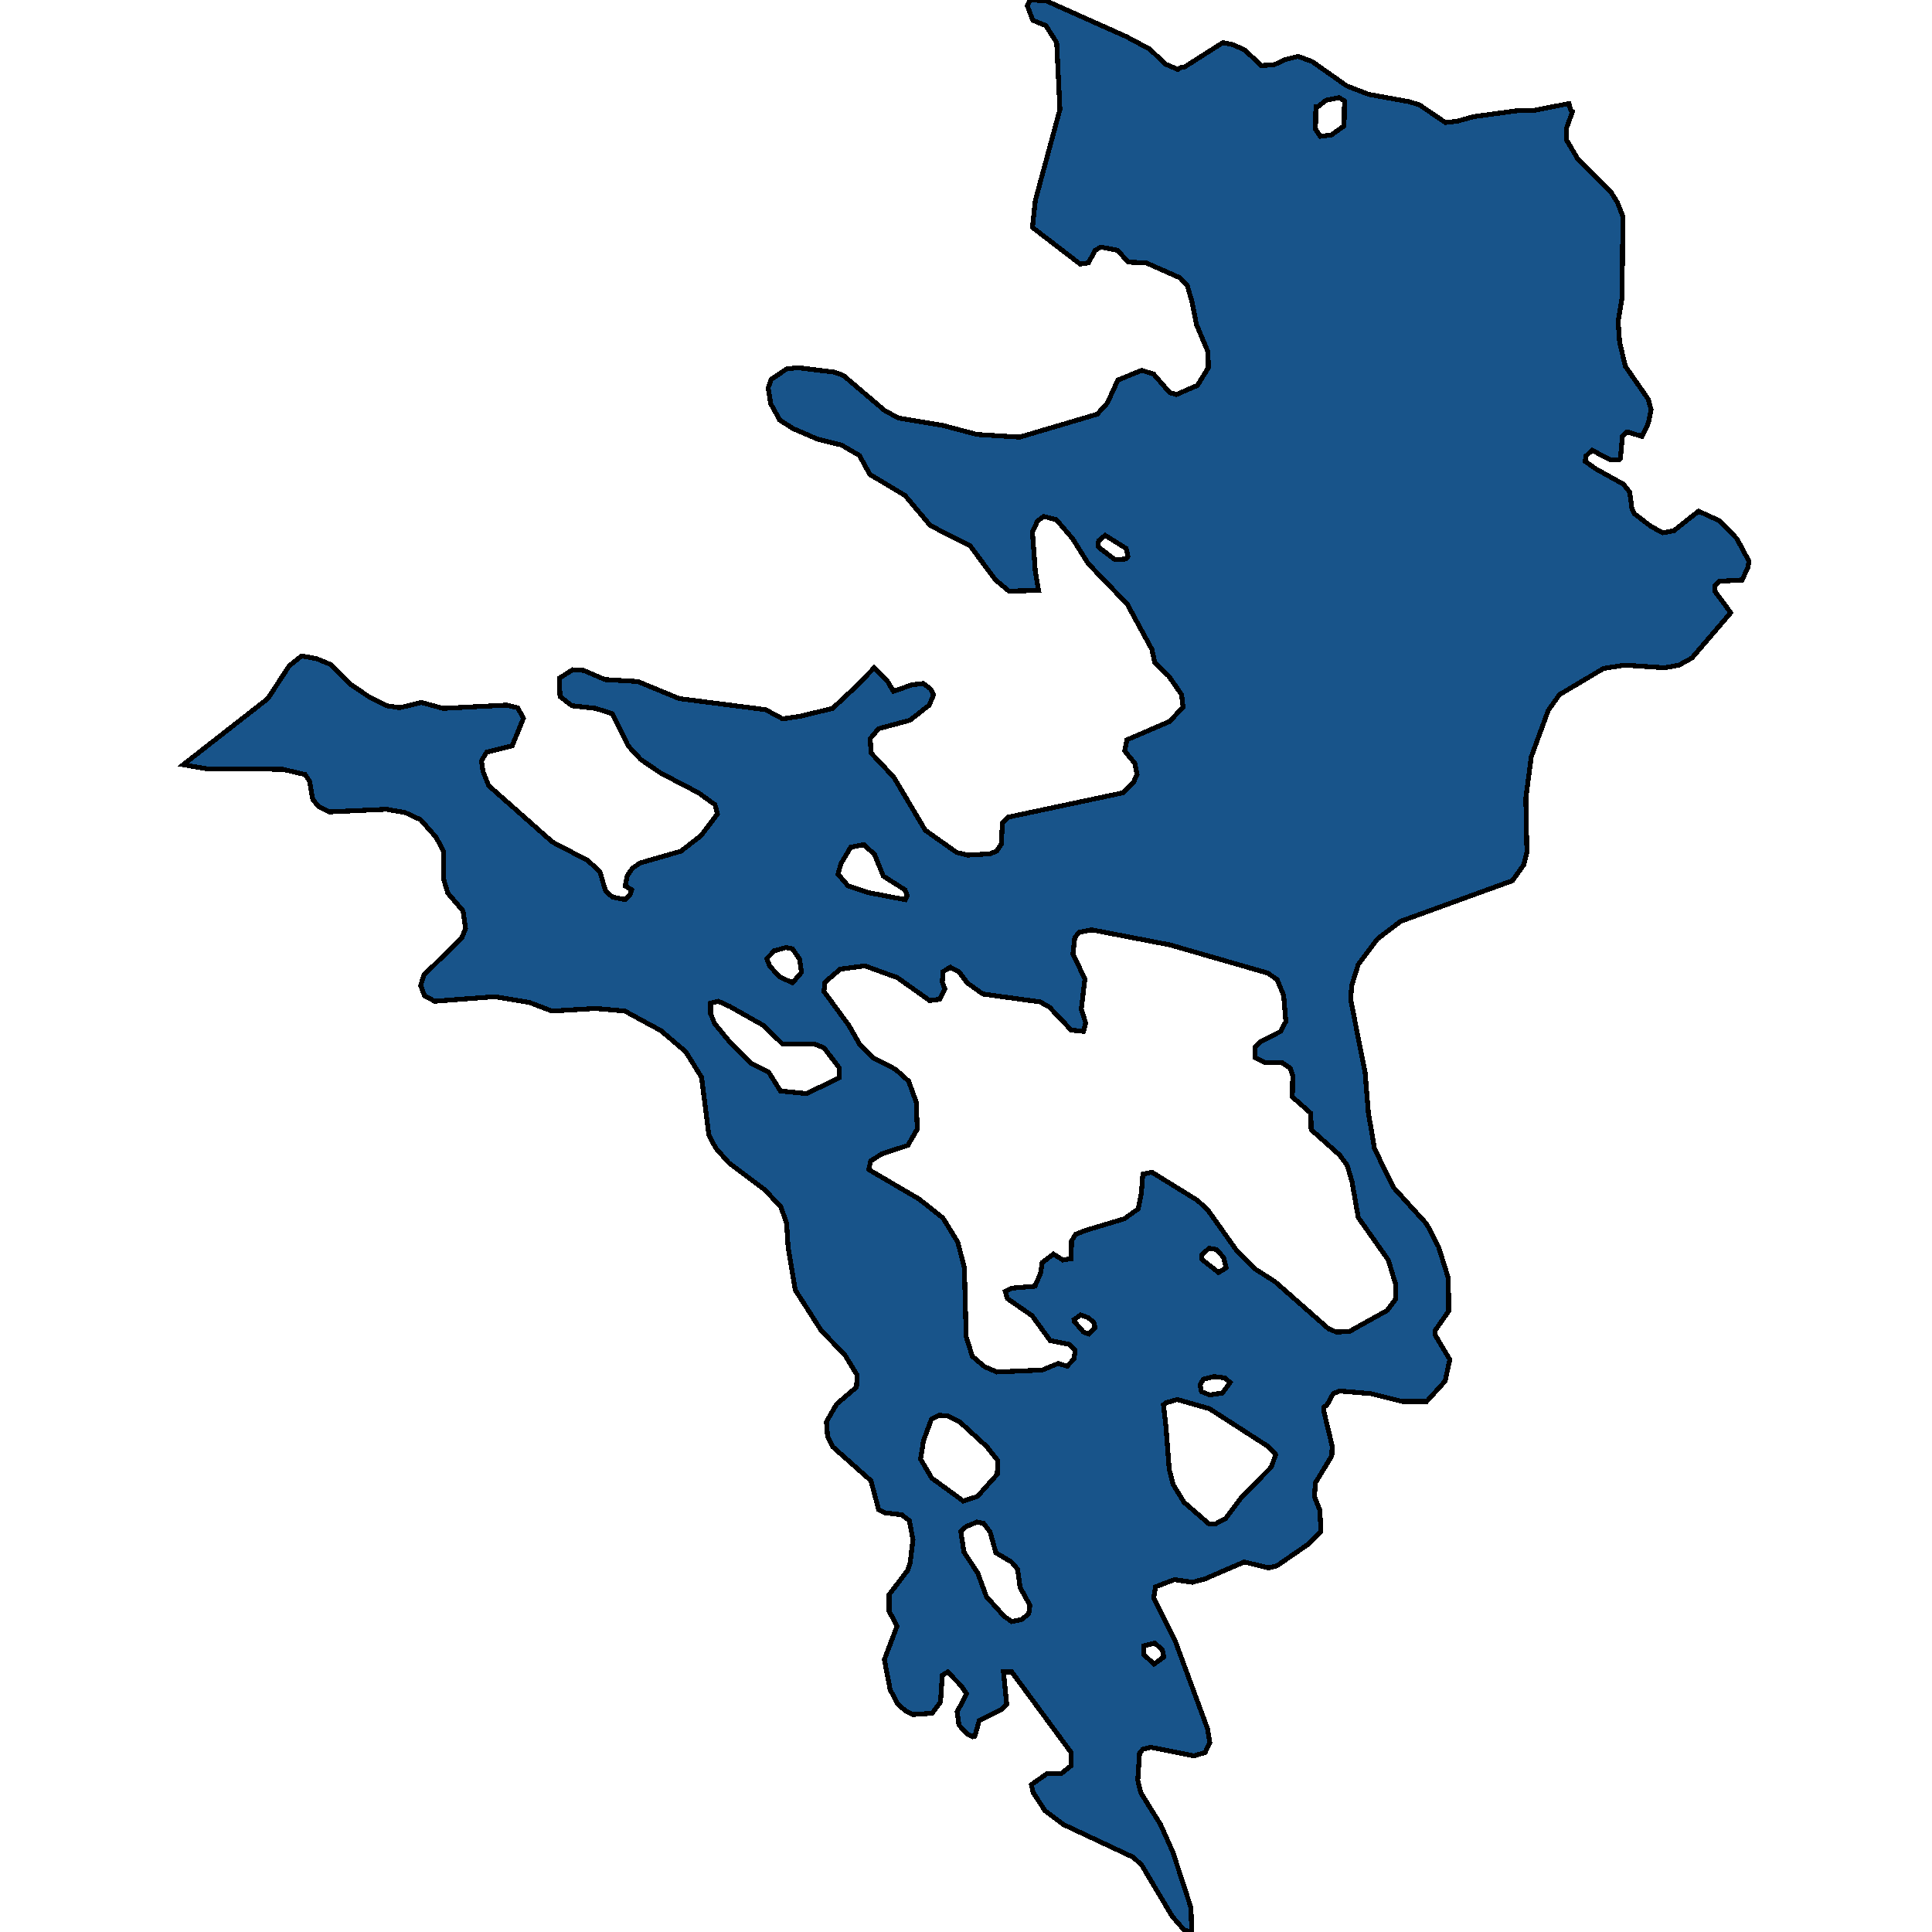 <svg xmlns="http://www.w3.org/2000/svg" width="400" height="400"><path style="stroke: black; fill: #18548a; shape-rendering: crispEdges; stroke-width: 1px;" d="M37.926,158.328L55.464,144.627L59.886,137.844L62.434,135.81L65.507,136.352L68.43,137.573L72.327,141.507L76.524,144.356L80.121,146.119L82.745,146.526L87.242,145.441L91.738,146.662L104.854,145.984L107.178,146.526L108.377,148.697L106.053,154.394L100.732,155.751L99.683,157.514L99.983,159.685L101.182,162.669L114.372,174.335L121.642,178.133L124.191,180.439L125.39,184.508L126.814,185.729L129.437,186.271L130.411,185.322L130.786,184.237L129.437,183.423L129.887,181.252L130.936,179.76L132.51,178.675L140.979,176.234L145.176,172.978L148.549,168.502L148.024,166.603L144.651,164.161L136.857,160.092L132.66,157.243L130.037,154.394L126.739,147.747L123.291,146.662L118.42,146.119L115.946,144.22L115.797,140.422L118.57,138.658L120.818,138.794L125.24,140.693L132.06,141.1L140.604,144.627L158.517,146.933L162.039,148.832L165.712,148.29L172.382,146.662L177.178,142.185L181.001,138.251L183.774,141.1L184.973,143.135L188.795,141.778L191.119,141.507L192.618,142.592L193.292,143.813L192.393,145.984L188.421,149.104L181.9,150.867L180.176,152.902L180.326,155.886L185.048,160.905L191.568,171.893L198.089,176.505L200.337,177.047L204.909,176.776L206.333,176.234L207.307,174.741L207.532,170.401L208.731,169.18L232.415,164.161L234.663,161.991L235.413,160.363L234.963,158.057L232.864,155.479L233.314,153.173L242.158,149.375L244.931,146.391L244.631,143.813L242.008,140.015L239.085,137.166L238.486,134.453L233.389,125.093L225.295,116.682L222.072,111.527L218.699,107.592L216.076,106.914L214.802,107.864L213.753,110.17L214.352,118.31L215.027,122.244L208.881,122.38L206.108,120.073L200.862,113.019L192.618,108.813L187.371,102.573L180.101,98.232L177.928,94.297L174.181,92.127L169.234,90.906L164.213,88.735L161.44,86.971L159.566,83.579L159.041,80.323L159.641,78.56L162.864,76.389L165.187,76.118L172.832,77.067L174.63,77.746L183.249,85.072L186.097,86.564L195.091,88.056L202.286,89.956L211.13,90.499L227.168,85.75L229.267,83.444L231.44,78.695L236.387,76.66L238.86,77.474L242.158,81.273L243.582,81.68L247.929,79.781L250.177,76.118L250.102,72.861L247.704,67.163L246.805,62.55L245.83,59.158L244.331,57.53L237.286,54.41L233.614,54.274L231.366,51.832L227.918,51.153L226.719,51.832L225.37,54.41L223.646,54.681L213.753,47.083L214.352,41.52L219.449,22.66L218.774,8.82L216.526,5.292L213.828,4.206L212.704,1.221L213.228,0L216.526,0.136L233.239,7.599L238.036,10.177L241.334,13.298L243.882,14.383L244.481,13.976L245.081,13.976L253.175,8.82L255.199,9.227L257.672,10.312L261.12,13.569L263.743,13.433L266.066,12.348L268.764,11.669L271.687,12.755L278.807,17.775L283.379,19.539L291.623,21.032L293.872,21.71L299.268,25.374L301.666,25.102L305.114,24.153L314.033,22.931L317.255,22.931L324.825,21.439L325.2,22.796L325.575,23.067L324.3,26.595L324.375,29.037L326.699,32.972L333.519,39.756L334.868,41.927L335.992,44.776L335.842,61.6L335.018,66.485L335.318,70.826L336.517,75.846L341.239,82.63L341.838,84.8L341.313,87.514L339.964,90.363L336.892,89.413L335.917,90.363L335.468,94.976L335.243,95.247L333.444,95.247L329.622,93.212L328.348,94.433L328.198,95.518L330.296,97.011L336.142,100.267L337.416,101.895L337.866,105.286L338.391,106.371L341.763,108.949L344.236,110.306L346.56,109.899L351.656,105.829L356.078,107.864L359.601,111.527L362.074,116.139L361.924,117.496L360.65,120.073L356.003,120.345L355.029,121.294L355.029,122.38L358.327,126.856L350.307,136.217L347.609,137.709L344.686,138.251L336.367,137.709L332.02,138.387L322.876,143.813L320.553,147.069L317.03,156.7L315.906,165.246L316.131,176.505L315.457,179.082L313.133,182.338L289.974,190.747L285.178,194.41L281.206,199.7L279.857,204.04L279.632,206.889L282.63,222.08L283.304,230.353L284.578,237.813L288.476,245.815L295.371,253.41L297.844,258.157L299.868,264.667L299.942,271.448L297.094,275.517L297.094,276.33L300.167,281.484L299.193,285.959L295.371,290.163L290.349,290.163L283.829,288.536L277.383,287.993L276.034,288.536L274.685,290.977L274.161,291.248L274.086,292.197L275.809,299.385L275.734,301.419L272.362,306.979L272.137,309.827L273.261,312.675L273.486,317.15L270.638,319.862L264.342,324.202L262.619,324.608L257.597,323.388L249.428,326.914L246.88,327.592L243.132,327.049L239.235,328.541L238.86,330.846L243.282,339.66L250.027,357.966L250.477,360.814L249.503,362.848L247.179,363.526L238.261,361.763L236.612,362.17L235.937,362.984L235.563,368.543L236.162,371.119L240.284,377.763L242.832,383.458L246.58,394.983L246.73,400L245.156,399.593L242.683,396.746L236.387,386.17L234.663,384.543L220.198,377.763L216.376,374.916L213.903,371.119L213.528,369.492L216.826,367.187L219.749,367.187L221.772,365.56L221.772,362.848L209.481,346.169L207.757,346.169L208.432,352.814L207.457,353.899L202.736,356.204L201.836,359.458L201.387,359.594L200.262,359.051L198.539,357.153L198.164,354.441L200.112,350.644L198.988,349.017L196.215,346.169L195.091,346.847L194.716,352.407L192.992,354.712L189.02,354.983L187.596,354.305L185.872,352.814L184.299,349.831L183.099,343.593L185.723,336.677L184.074,333.558L184.074,330.168L187.896,325.151L188.421,323.659L189.02,318.777L188.271,314.845L186.697,313.624L183.249,313.217L181.9,312.539L180.326,306.572L172.382,299.521L171.333,297.351L171.108,294.367L173.206,290.706L177.328,287.18L177.478,284.739L174.93,280.534L170.058,275.517L164.662,267.108L163.163,258.157L162.864,253.274L161.664,249.884L158.367,246.358L150.947,240.797L148.174,237.677L146.75,234.965L145.251,223.029L141.953,217.739L136.857,213.399L129.362,209.33L123.291,208.787L114.298,209.33L109.651,207.567L102.456,206.346L90.015,207.295L87.916,206.21L87.092,204.04L87.766,201.87L95.636,194.138L96.385,192.24L95.86,188.577L92.713,184.915L91.813,181.931L91.888,176.369L90.314,173.385L87.092,169.723L83.869,168.23L79.972,167.552L68.13,168.095L65.956,167.01L64.757,165.517L64.083,161.719L63.183,160.363L58.537,159.278L42.648,159.142ZM266.216,211.5L265.766,206.075L264.417,202.819L262.469,201.463L242.233,195.631L226.044,192.511L223.346,193.053L222.522,194.138L222.147,197.529L224.62,202.684L223.871,208.923L224.77,211.771L224.32,213.535L221.772,213.263L217.275,208.516L215.327,207.431L203.485,205.803L200.262,203.498L198.539,201.192L196.74,200.242L195.241,201.192L195.091,203.362L195.616,204.718L194.566,206.889L192.468,207.16L185.797,202.412L179.052,199.971L173.956,200.649L170.808,203.362L170.583,205.261L175.754,212.314L178.003,216.247L180.701,218.96L185.423,221.402L188.121,223.843L189.695,228.183L189.92,233.744L187.971,237.135L182.575,238.898L180.251,240.39L179.877,242.153L190.294,248.256L195.241,252.189L198.314,257.208L199.663,262.497L200.037,276.737L201.312,280.806L203.86,282.976L206.408,284.06L215.776,283.654L219.074,282.297L220.948,282.84L222.372,281.348L222.597,279.585L221.472,278.364L217.425,277.551L213.678,272.397L208.581,268.871L208.132,267.379L209.406,266.701L214.277,266.294L215.402,263.717L215.776,261.412L218.1,259.649L220.048,260.869L221.772,260.598L221.847,256.936L222.672,255.58L224.695,254.766L232.79,252.325L235.638,250.291L236.312,247.036L236.612,243.102L238.486,242.696L247.929,248.528L250.102,250.562L256.173,259.106L259.696,262.633L263.968,265.345L275.06,275.11L276.709,275.788L279.407,275.652L287.201,271.312L288.925,269.007L289,266.023L287.426,260.869L281.206,252.054L279.931,244.73L278.957,241.339L277.383,239.169L271.462,233.88L271.387,230.489L267.565,227.098L267.64,222.622L267.115,221.13L265.467,220.045L261.944,220.045L259.846,218.96L259.846,216.79L261.12,215.569L265.167,213.535ZM242.083,304.267L242.907,307.386L245.156,311.048L250.327,315.523L251.601,315.523L253.7,314.438L257.073,309.963L263.218,303.725L264.118,301.148L262.619,299.521L250.402,291.655L243.732,289.756L241.408,290.434L240.884,290.841L241.408,295.452ZM147.949,211.907L150.947,215.569L155.594,220.181L159.116,221.944L161.589,225.877L166.986,226.42L173.731,223.165L173.806,221.13L170.583,216.926L168.485,216.112L161.964,216.112L158.067,212.314L151.097,208.381L148.698,207.295L147.125,207.702L147.125,209.873ZM199.438,310.776L202.361,309.827L206.483,305.216L206.558,302.368L204.309,299.521L198.688,294.367L196.14,293.147L194.491,293.011L192.843,293.825L191.194,298.3L190.594,302.097L192.917,306.03ZM209.481,335.728L211.504,335.321L213.003,334.101L213.228,332.338L211.205,328.677L210.68,324.88L209.406,323.388L206.183,321.489L204.984,317.15L203.635,315.387L202.286,315.116L200.037,316.065L198.913,317.014L199.588,321.354L202.436,325.693L204.235,330.575L207.907,334.643ZM187.446,186.271L187.821,185.457L187.371,184.237L182.874,181.388L181.076,176.912L178.827,174.877L176.129,175.42L174.106,178.811L173.506,180.981L175.605,183.423L179.652,184.779ZM273.336,28.223L275.659,27.952L278.283,26.052L278.358,20.896L277.233,20.218L274.535,20.76L272.811,22.117L272.437,22.117L272.362,26.731ZM164.063,203.498L165.936,201.327L165.562,198.615L164.063,196.444L162.714,196.173L160.315,196.851L158.741,198.479L159.341,199.971L161.29,202.141ZM230.841,115.868L233.089,115.732L233.539,115.19L233.164,113.562L228.817,110.848L227.468,111.934L227.318,113.019L227.618,113.426ZM250.477,288.807L253.1,288.4L254.674,286.23L253.625,285.281L251.377,285.01L249.128,285.552L248.454,286.773L248.753,288.129ZM252.276,263.446L253.85,262.497L253.325,260.327L251.826,258.699L250.327,258.428L248.828,259.784L248.828,260.734ZM238.935,344.542L240.959,343.05L240.659,341.559L239.085,340.203L236.762,340.745L236.762,342.508ZM225.445,276.195L226.719,274.838L226.419,273.753L225.295,272.804L223.721,272.262L222.372,273.211L222.447,273.618L224.32,275.788Z"></path></svg>